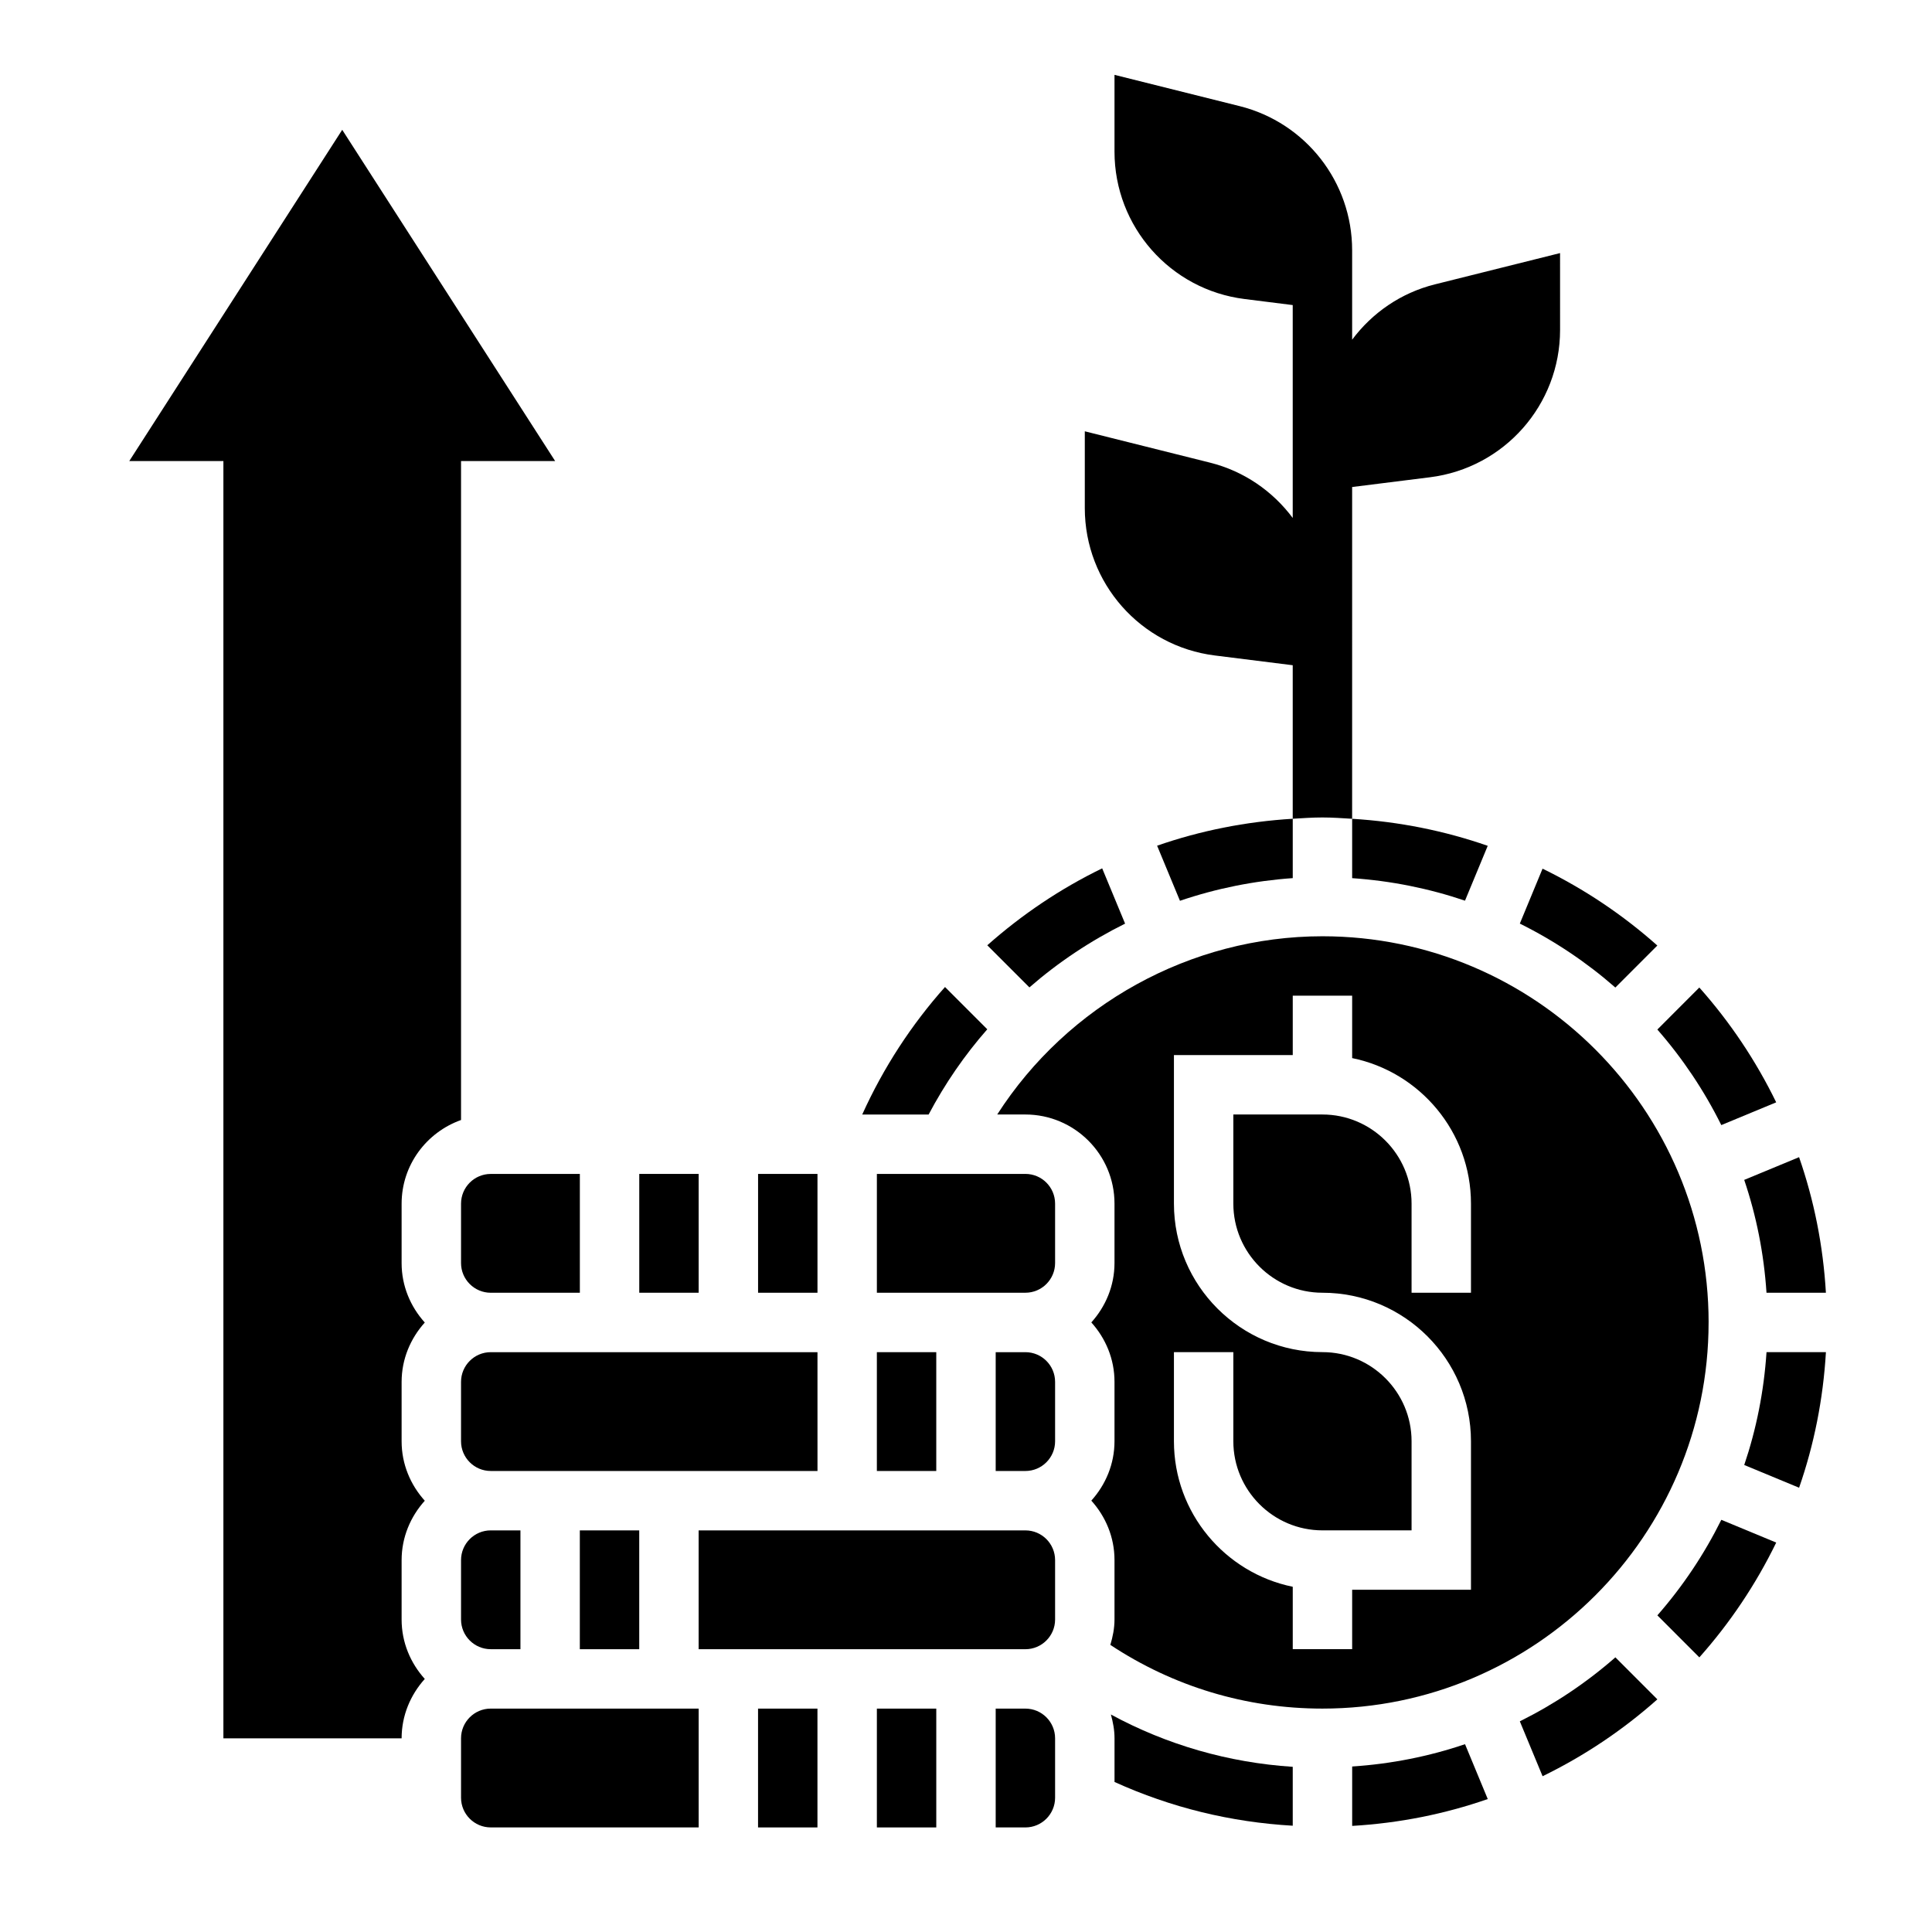 <?xml version="1.0" encoding="UTF-8"?>
<!-- Uploaded to: ICON Repo, www.svgrepo.com, Generator: ICON Repo Mixer Tools -->
<svg fill="#000000" width="800px" height="800px" version="1.1" viewBox="144 144 512 512" xmlns="http://www.w3.org/2000/svg">
 <g>
  <path d="m465.96 317.71 20.625 2.582v40.684c2.613-0.156 5.227-0.34 7.871-0.34 2.652 0 5.258 0.188 7.871 0.348l0.004-87.922 20.625-2.582c19.695-2.465 34.48-19.207 34.48-39.055l-0.004-20.355-33.164 8.289c-9.055 2.258-16.656 7.59-21.938 14.664v-23.711c0-18.059-12.289-33.801-29.812-38.188l-33.164-8.289v20.355c0 19.852 14.785 36.598 34.48 39.055l12.75 1.602v56.418c-5.289-7.078-12.895-12.406-21.938-14.664l-33.164-8.301v20.355c0 19.855 14.781 36.602 34.477 39.055z"/>
  <path d="m392.12 502.34h-15.742v31.488h15.742z"/>
  <path d="m360.64 486.59v-31.488h-15.742v31.488z"/>
  <path d="m297.66 549.57h15.742v31.488h-15.742z"/>
  <path d="m266.18 462.98v15.742c0 4.336 3.527 7.871 7.871 7.871h23.617v-31.488h-23.617c-4.348 0-7.871 3.535-7.871 7.875z"/>
  <path d="m313.41 455.1h15.742v31.488h-15.742z"/>
  <path d="m266.18 557.44v15.742c0 4.336 3.527 7.871 7.871 7.871h7.871v-31.488h-7.871c-4.348 0.004-7.871 3.539-7.871 7.875z"/>
  <path d="m405.64 416.77-11.203-11.203c-8.871 9.957-16.297 21.316-21.938 33.793h17.594c4.336-8.184 9.547-15.766 15.547-22.59z"/>
  <path d="m614.71 436.13c-5.398-11.082-12.258-21.301-20.371-30.426l-11.125 11.133c6.691 7.644 12.383 16.137 16.949 25.324z"/>
  <path d="m546.77 388.76c9.188 4.566 17.68 10.258 25.316 16.949l11.125-11.133c-9.125-8.117-19.332-14.973-30.418-20.371z"/>
  <path d="m612.14 486.59h15.742c-0.73-12.516-3.156-24.562-7.109-35.93l-14.539 6.023c3.215 9.496 5.223 19.516 5.906 29.906z"/>
  <path d="m456.7 382.72c9.574-3.258 19.617-5.289 29.891-6.008v-15.734c-12.422 0.754-24.496 3.156-35.945 7.141z"/>
  <path d="m532.24 382.69 6.023-14.539c-11.375-3.961-23.418-6.398-35.93-7.164v15.734c10.383 0.711 20.41 2.75 29.906 5.969z"/>
  <path d="m442.16 388.77-6.07-14.648c-11.051 5.367-21.27 12.25-30.449 20.387l11.164 11.164c7.699-6.707 16.227-12.367 25.355-16.902z"/>
  <path d="m360.64 502.34h-86.59c-4.344 0-7.871 3.535-7.871 7.871v15.742c0 4.336 3.527 7.871 7.871 7.871h86.594z"/>
  <path d="m596.8 494.46c0-56.426-45.91-102.34-102.34-102.34-34.977 0-67.543 18.199-86.184 47.23l7.461 0.004c13.02 0 23.617 10.598 23.617 23.617v15.742c0 6.07-2.371 11.555-6.141 15.742 3.777 4.188 6.141 9.676 6.141 15.742v15.742c0 6.07-2.371 11.555-6.141 15.742 3.777 4.188 6.141 9.676 6.141 15.742v15.742c0 2.363-0.457 4.598-1.102 6.746 16.688 11.031 35.973 16.883 56.203 16.883 56.43 0 102.34-45.91 102.34-102.34zm-62.977-7.871h-15.742v-23.617c0-13.02-10.598-23.617-23.617-23.617h-23.617v23.617c0 13.02 10.598 23.617 23.617 23.617 21.703 0 39.359 17.656 39.359 39.359v39.359h-31.488v15.742h-15.742v-16.539c-17.941-3.66-31.488-19.555-31.488-38.566v-23.617h15.742v23.617c0 13.02 10.598 23.617 23.617 23.617h23.617v-23.617c0-13.02-10.598-23.617-23.617-23.617-21.703 0-39.359-17.656-39.359-39.359v-39.359h31.488v-15.742h15.742v16.539c17.941 3.66 31.488 19.555 31.488 38.566z"/>
  <path d="m502.34 612.14v15.742c12.516-0.73 24.562-3.156 35.93-7.117l-6.023-14.539c-9.496 3.223-19.516 5.231-29.906 5.914z"/>
  <path d="m439.36 604.67v11.57c14.957 6.785 30.789 10.652 47.23 11.594v-15.609c-17.027-1.109-33.348-5.816-48.191-13.863 0.559 2.027 0.961 4.113 0.961 6.309z"/>
  <path d="m583.22 572.09 11.125 11.133c8.117-9.125 14.973-19.332 20.371-30.426l-14.547-6.031c-4.566 9.188-10.258 17.68-16.949 25.324z"/>
  <path d="m606.24 532.24 14.539 6.023c3.953-11.367 6.375-23.41 7.109-35.93h-15.742c-0.688 10.391-2.695 20.41-5.906 29.906z"/>
  <path d="m415.74 455.1h-39.359v31.488h39.359c4.344 0 7.871-3.535 7.871-7.871v-15.742c0-4.34-3.523-7.875-7.871-7.875z"/>
  <path d="m546.77 600.17 6.031 14.547c11.082-5.398 21.301-12.258 30.418-20.371l-11.125-11.133c-7.644 6.699-16.137 12.391-25.324 16.957z"/>
  <path d="m415.74 502.34h-7.871v31.488h7.871c4.344 0 7.871-3.535 7.871-7.871v-15.742c0-4.34-3.523-7.875-7.871-7.875z"/>
  <path d="m415.74 596.8h-7.871v31.488h7.871c4.344 0 7.871-3.535 7.871-7.871v-15.742c0-4.344-3.523-7.875-7.871-7.875z"/>
  <path d="m376.38 596.8h15.742v31.488h-15.742z"/>
  <path d="m344.89 596.8h15.742v31.488h-15.742z"/>
  <path d="m266.18 604.67v15.742c0 4.336 3.527 7.871 7.871 7.871h55.105v-31.488h-55.105c-4.348 0.004-7.871 3.535-7.871 7.875z"/>
  <path d="m415.74 549.57h-86.594v31.488h86.594c4.344 0 7.871-3.535 7.871-7.871v-15.742c0-4.34-3.523-7.875-7.871-7.875z"/>
  <path d="m266.18 440.81v-174.63h24.938l-56.426-87.781-56.43 87.781h24.941v338.5h47.23c0-6.07 2.371-11.555 6.141-15.742-3.777-4.188-6.141-9.676-6.141-15.742v-15.742c0-6.07 2.371-11.555 6.141-15.742-3.777-4.188-6.141-9.676-6.141-15.742v-15.742c0-6.07 2.371-11.555 6.141-15.742-3.777-4.188-6.141-9.676-6.141-15.742v-15.742c0-10.266 6.606-18.926 15.746-22.184z"/>
 </g>
</svg>